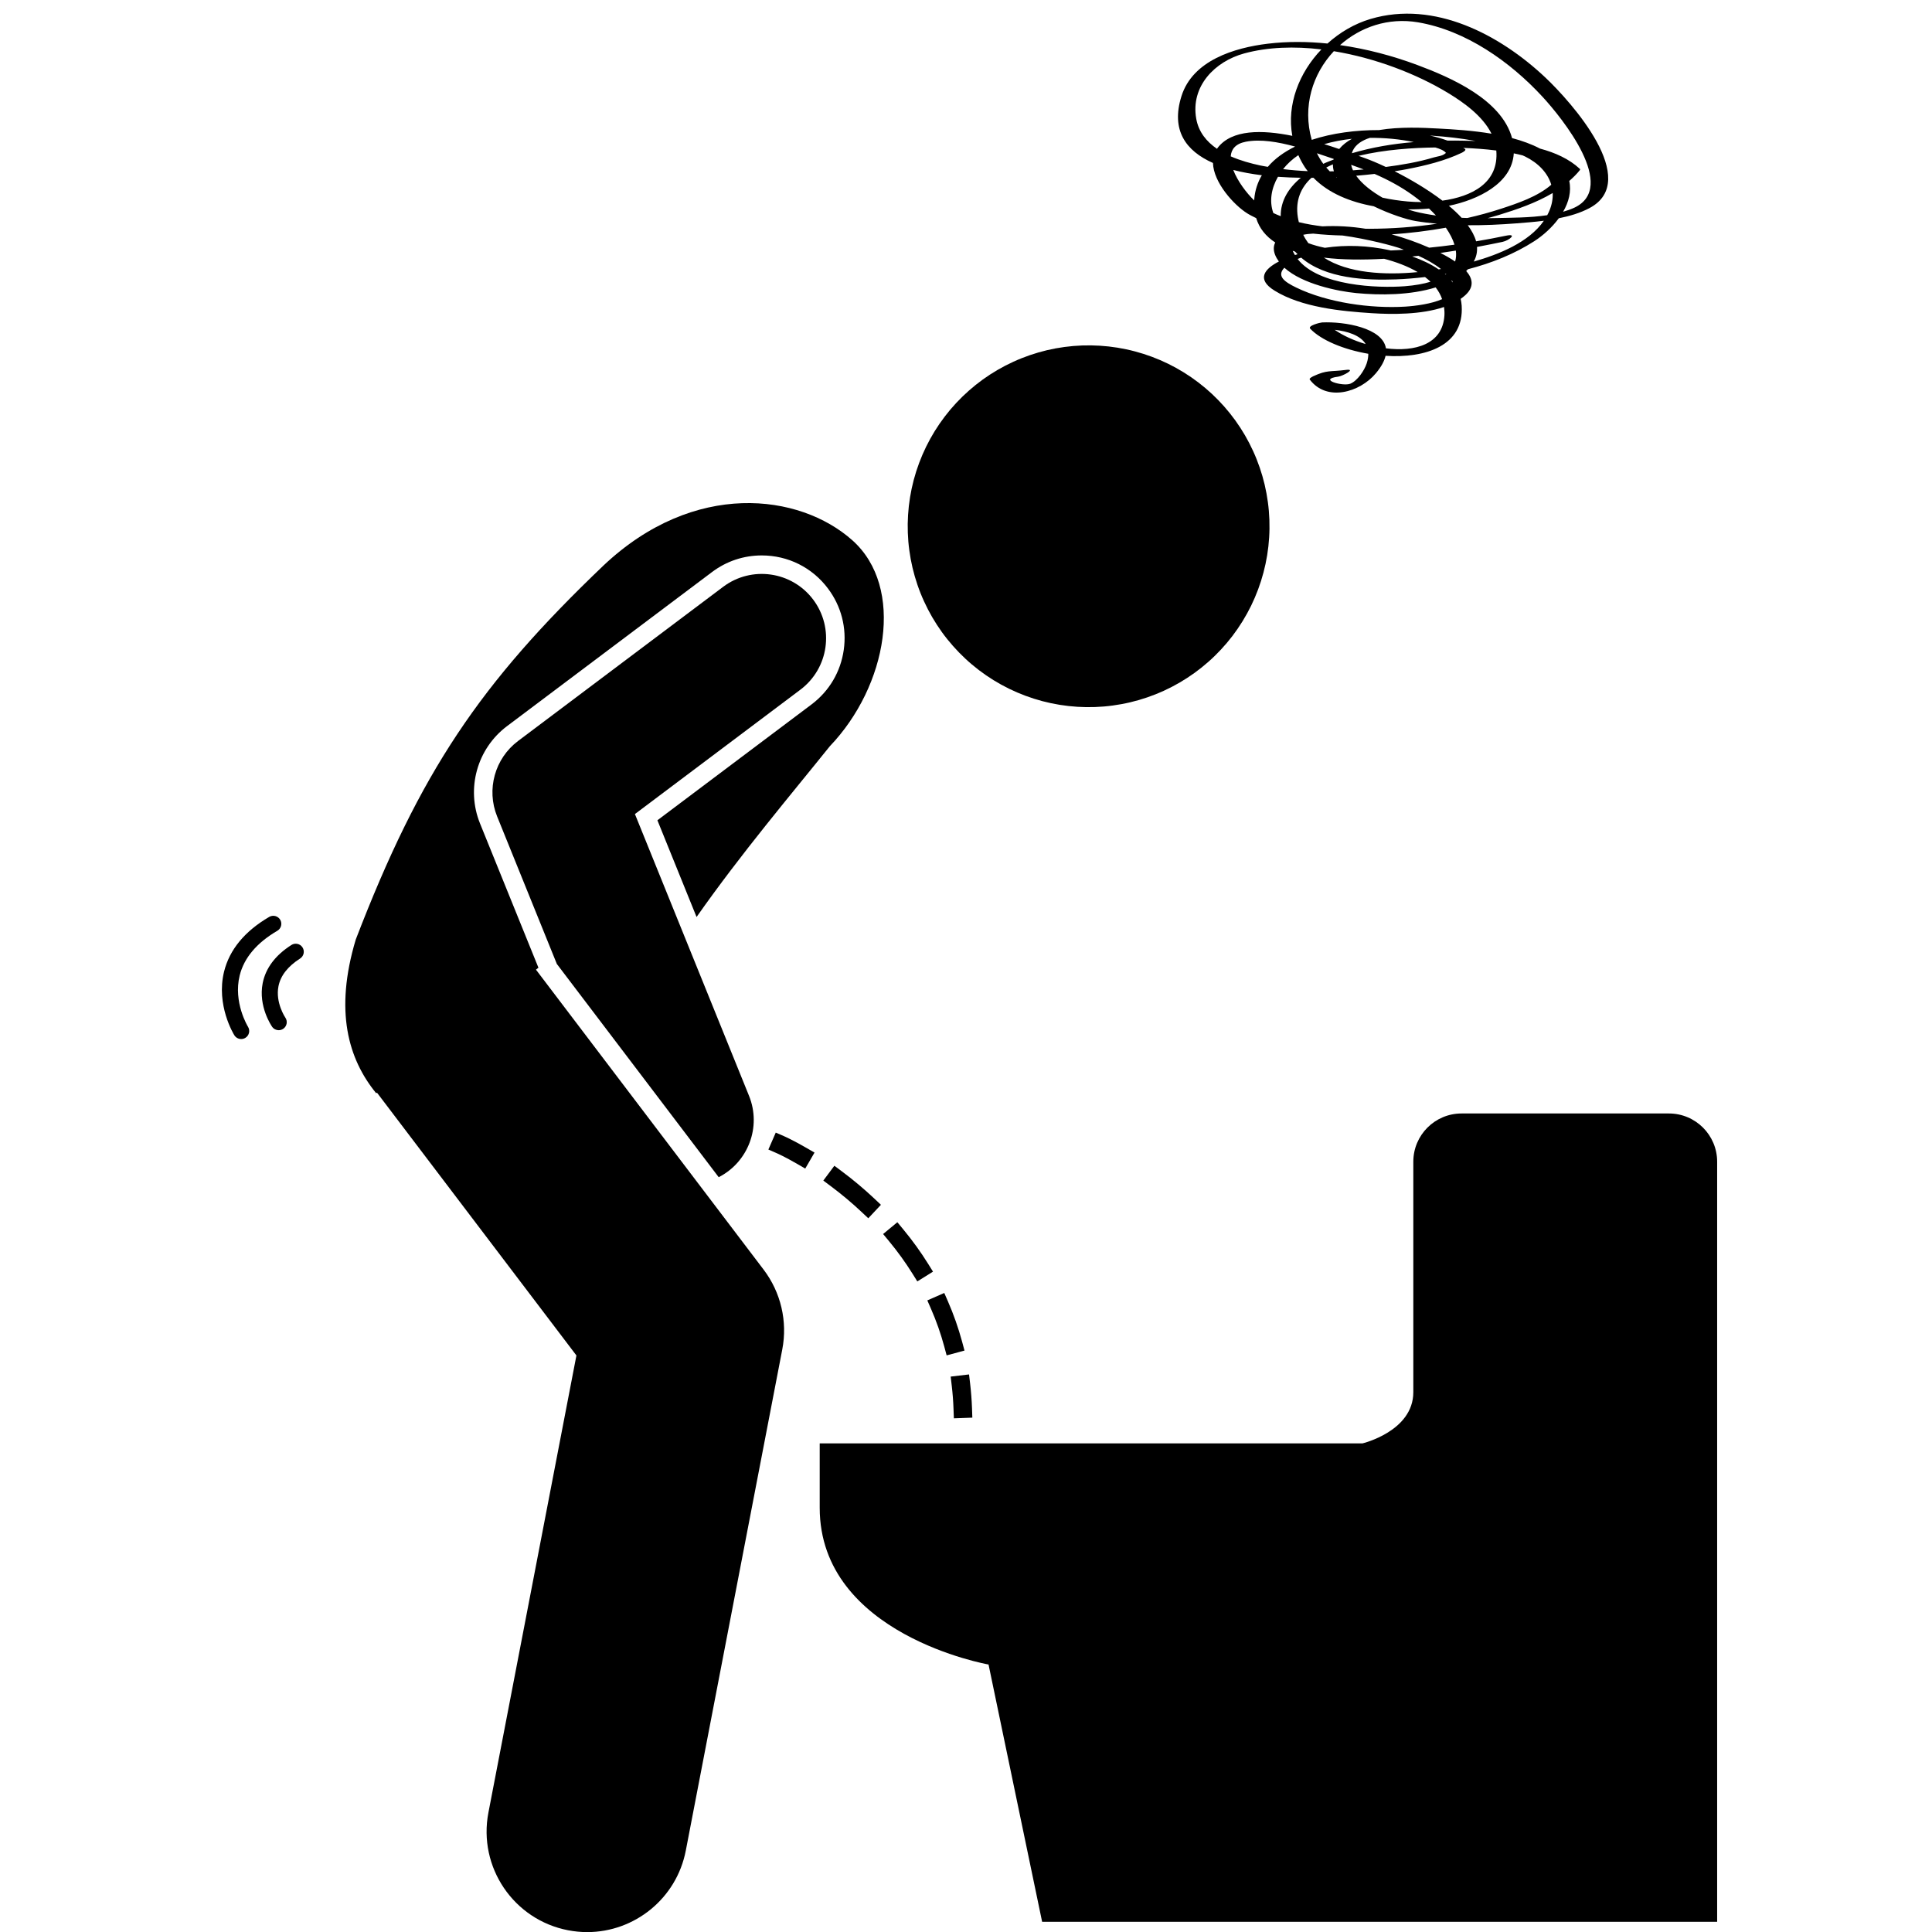 <svg xmlns="http://www.w3.org/2000/svg" xmlns:xlink="http://www.w3.org/1999/xlink" width="500" zoomAndPan="magnify" viewBox="0 0 375 375" height="500" preserveAspectRatio="xMidYMid meet" version="1.0"><defs><clipPath id="a76fcb875f"><path d="M 159 216 L 333.75 216 L 333.75 374 L 159 374 Z M 159 216 " clip-rule="nonzero"/></clipPath></defs><g clip-path="url(#a76fcb875f)"><path fill="#000000" d="M 274.324 225.488 C 274.324 225.488 274.324 264.344 274.324 270.219 C 274.324 277.824 264.441 280.164 264.441 280.164 L 159.105 280.164 C 159.105 280.164 159.105 286.668 159.105 292.648 C 159.105 317.359 191.875 323.082 191.875 323.082 L 202.277 373.02 L 333.297 373.02 L 333.297 225.488 C 333.297 220.316 329.098 216.125 323.934 216.125 L 283.688 216.125 C 278.516 216.125 274.324 220.316 274.324 225.488 Z M 274.324 225.488 " fill-opacity="1" fill-rule="nonzero"/></g><path fill="#000000" d="M 235.223 76.445 C 236.062 77.23 236.863 78.051 237.625 78.914 C 238.387 79.777 239.102 80.676 239.777 81.605 C 240.449 82.539 241.074 83.504 241.652 84.496 C 242.23 85.492 242.758 86.512 243.234 87.559 C 243.715 88.605 244.137 89.672 244.512 90.758 C 244.883 91.848 245.203 92.949 245.469 94.07 C 245.73 95.188 245.941 96.316 246.094 97.457 C 246.25 98.598 246.344 99.742 246.387 100.891 C 246.426 102.039 246.414 103.188 246.34 104.336 C 246.27 105.484 246.141 106.625 245.957 107.762 C 245.773 108.895 245.535 110.02 245.238 111.133 C 244.945 112.242 244.598 113.336 244.195 114.414 C 243.793 115.492 243.34 116.547 242.836 117.582 C 242.328 118.613 241.773 119.617 241.168 120.598 C 240.566 121.574 239.914 122.523 239.219 123.438 C 238.52 124.352 237.781 125.23 236.996 126.07 C 236.211 126.914 235.391 127.715 234.527 128.473 C 233.664 129.234 232.766 129.953 231.836 130.625 C 230.902 131.297 229.938 131.922 228.945 132.5 C 227.949 133.078 226.93 133.605 225.883 134.086 C 224.836 134.562 223.77 134.988 222.684 135.359 C 221.594 135.734 220.492 136.051 219.371 136.316 C 218.254 136.582 217.125 136.789 215.984 136.941 C 214.844 137.098 213.699 137.195 212.551 137.234 C 211.402 137.277 210.254 137.262 209.105 137.188 C 207.957 137.117 206.816 136.988 205.68 136.805 C 204.547 136.621 203.422 136.383 202.312 136.09 C 201.199 135.793 200.105 135.445 199.027 135.043 C 197.949 134.641 196.895 134.188 195.859 133.684 C 194.828 133.176 193.824 132.621 192.844 132.02 C 191.867 131.414 190.918 130.762 190.004 130.066 C 189.09 129.367 188.211 128.629 187.371 127.844 C 186.531 127.062 185.727 126.238 184.969 125.375 C 184.207 124.512 183.488 123.617 182.816 122.684 C 182.145 121.75 181.52 120.785 180.941 119.793 C 180.363 118.797 179.836 117.777 179.359 116.73 C 178.879 115.688 178.453 114.621 178.082 113.531 C 177.707 112.445 177.391 111.34 177.125 110.223 C 176.859 109.102 176.652 107.973 176.5 106.832 C 176.344 105.691 176.246 104.547 176.207 103.398 C 176.164 102.25 176.18 101.102 176.254 99.953 C 176.324 98.805 176.453 97.664 176.637 96.531 C 176.82 95.395 177.059 94.27 177.352 93.16 C 177.648 92.047 177.996 90.953 178.398 89.875 C 178.801 88.797 179.254 87.742 179.758 86.711 C 180.266 85.676 180.82 84.672 181.422 83.691 C 182.027 82.715 182.68 81.77 183.375 80.855 C 184.074 79.938 184.812 79.062 185.598 78.219 C 186.383 77.379 187.203 76.578 188.066 75.816 C 188.93 75.055 189.824 74.34 190.758 73.664 C 191.691 72.992 192.656 72.367 193.648 71.789 C 194.645 71.211 195.664 70.684 196.711 70.207 C 197.754 69.727 198.824 69.305 199.91 68.93 C 201 68.559 202.102 68.238 203.219 67.973 C 204.34 67.711 205.469 67.5 206.609 67.348 C 207.75 67.195 208.895 67.098 210.043 67.055 C 211.191 67.016 212.34 67.031 213.488 67.102 C 214.637 67.172 215.777 67.301 216.914 67.484 C 218.047 67.668 219.172 67.906 220.281 68.203 C 221.395 68.496 222.488 68.844 223.566 69.246 C 224.645 69.648 225.699 70.102 226.73 70.605 C 227.766 71.113 228.77 71.668 229.75 72.273 C 230.727 72.875 231.672 73.527 232.586 74.223 C 233.504 74.922 234.379 75.664 235.223 76.445 Z M 235.223 76.445 " fill-opacity="1" fill-rule="nonzero"/><path fill="#000000" d="M 73.168 212.082 L 111.883 263.094 L 94.801 351.82 C 92.766 362.398 99.691 372.629 110.27 374.664 C 111.516 374.902 112.758 375.02 113.977 375.02 C 123.145 375.02 131.312 368.527 133.113 359.195 L 151.84 261.922 C 152.887 256.484 151.57 250.855 148.223 246.441 L 104.031 188.211 L 104.512 187.836 L 93.168 159.828 C 90.438 153.082 92.594 145.316 98.41 140.945 L 138.203 111.035 C 141.012 108.922 144.348 107.809 147.852 107.809 C 152.957 107.809 157.645 110.148 160.707 114.227 C 163.289 117.656 164.379 121.887 163.773 126.141 C 163.172 130.391 160.949 134.152 157.516 136.73 L 127.602 159.215 L 135.203 177.988 C 143.941 165.543 153.562 154.195 161.062 144.852 C 172.242 133.176 175.691 113.992 165.438 104.867 C 155.184 95.734 134.719 93.172 117.145 109.758 C 93.117 132.707 81.578 149.793 69.051 182.367 C 64.891 196.238 67.586 205.551 73.02 212.199 Z M 73.168 212.082 " fill-opacity="1" fill-rule="nonzero"/><path fill="#000000" d="M 50.988 190.824 C 50.094 195.336 52.707 199.137 52.82 199.297 C 53.121 199.73 53.605 199.961 54.098 199.961 C 54.41 199.961 54.719 199.867 54.992 199.68 C 55.699 199.184 55.871 198.211 55.375 197.504 C 55.355 197.477 53.422 194.602 54.051 191.43 C 54.457 189.375 55.871 187.566 58.246 186.051 C 58.973 185.59 59.184 184.625 58.723 183.898 C 58.258 183.168 57.293 182.957 56.566 183.418 C 53.445 185.41 51.57 187.902 50.988 190.824 Z M 50.988 190.824 " fill-opacity="1" fill-rule="nonzero"/><path fill="#000000" d="M 46.812 201.676 C 47.098 201.676 47.383 201.602 47.637 201.441 C 48.371 200.984 48.59 200.023 48.137 199.293 C 48.105 199.246 45.234 194.559 46.523 189.336 C 47.367 185.926 49.824 183.004 53.832 180.664 C 54.574 180.227 54.824 179.273 54.391 178.527 C 53.957 177.785 53 177.535 52.254 177.969 C 47.492 180.754 44.547 184.328 43.492 188.59 C 41.895 195.078 45.34 200.707 45.488 200.945 C 45.785 201.418 46.293 201.676 46.812 201.676 Z M 46.812 201.676 " fill-opacity="1" fill-rule="nonzero"/><path fill="#000000" d="M 155.359 133.863 C 160.871 129.719 161.98 121.895 157.84 116.383 C 153.699 110.871 145.871 109.762 140.359 113.906 L 100.566 143.816 C 96.039 147.215 94.371 153.234 96.496 158.48 L 108.082 187.102 L 139.5 228.492 C 145.203 225.582 147.836 218.75 145.387 212.703 L 123.238 158.008 Z M 155.359 133.863 " fill-opacity="1" fill-rule="nonzero"/><path fill="#000000" d="M 152.219 220.551 L 150.574 219.836 L 149.141 223.125 L 150.785 223.844 C 150.801 223.848 152.344 224.527 154.742 225.918 L 156.297 226.82 L 158.098 223.715 L 156.543 222.816 C 153.953 221.312 152.289 220.582 152.219 220.551 Z M 152.219 220.551 " fill-opacity="1" fill-rule="nonzero"/><path fill="#000000" d="M 168.531 236.465 L 170.988 233.852 L 169.684 232.621 C 167.711 230.766 165.59 228.988 163.387 227.344 L 161.949 226.273 L 159.805 229.148 L 161.242 230.223 C 163.336 231.785 165.348 233.473 167.223 235.234 Z M 168.531 236.465 " fill-opacity="1" fill-rule="nonzero"/><path fill="#000000" d="M 184 252.609 L 183.281 250.965 L 179.992 252.406 L 180.711 254.051 C 181.742 256.406 182.605 258.863 183.277 261.348 L 183.742 263.078 L 187.207 262.145 L 186.742 260.41 C 186.023 257.758 185.102 255.133 184 252.609 Z M 184 252.609 " fill-opacity="1" fill-rule="nonzero"/><path fill="#000000" d="M 172.555 240.906 C 174.227 242.922 175.754 245.039 177.102 247.199 L 178.051 248.723 L 181.094 246.824 L 180.148 245.305 C 178.715 243.004 177.094 240.758 175.32 238.617 L 174.176 237.234 L 171.41 239.523 Z M 172.555 240.906 " fill-opacity="1" fill-rule="nonzero"/><path fill="#000000" d="M 185.078 273.5 L 185.145 275.293 L 188.73 275.164 L 188.668 273.371 C 188.609 271.758 188.484 270.141 188.301 268.559 L 188.09 266.777 L 184.527 267.195 L 184.734 268.977 C 184.91 270.461 185.027 271.984 185.078 273.5 Z M 185.078 273.5 " fill-opacity="1" fill-rule="nonzero"/><path fill="#000000" d="M 235.438 31.633 C 235.535 35.414 239.488 39.801 242.129 41.438 C 242.672 41.777 243.254 42.051 243.824 42.336 C 244.434 44.336 245.723 45.891 247.523 47.066 C 247.191 47.719 247.125 48.5 247.492 49.453 C 247.672 49.914 247.93 50.344 248.23 50.758 C 245.57 52.129 243.723 54.137 247.375 56.402 C 252.602 59.648 260.281 60.406 266.27 60.789 C 270.152 61.039 275.863 61.098 280.289 59.586 C 280.359 60.105 280.395 60.641 280.363 61.211 C 280.023 66.875 274.621 68.316 269.008 67.609 C 268.391 63.641 260.973 62.383 256.617 62.586 C 256.258 62.605 253.75 63.211 254.316 63.805 C 256.453 66.047 260.84 67.859 265.586 68.668 C 265.59 69.227 265.504 69.836 265.277 70.527 C 264.832 71.895 263.492 73.902 262.105 74.473 C 260.672 75.059 255.656 73.633 259.766 73.105 C 260.613 72.996 263.379 71.523 261.223 71.801 C 258.156 72.195 257.637 71.762 254.93 73.016 C 254.848 73.055 254.047 73.438 254.219 73.664 C 257.512 78.039 263.938 76.18 267.059 72.449 C 268.121 71.18 268.711 70.055 268.938 69.062 C 276.68 69.562 284.219 67.117 283.711 59.328 C 283.68 58.867 283.609 58.434 283.512 58.008 C 283.82 57.793 284.117 57.562 284.395 57.312 C 286.215 55.672 285.84 54.043 284.586 52.598 C 284.707 52.484 284.816 52.371 284.93 52.258 C 289.52 51.07 293.941 49.301 297.809 46.809 C 299.535 45.695 301.258 44.141 302.562 42.367 C 304.668 41.949 306.707 41.348 308.508 40.395 C 318.641 35.031 304.938 19.754 299.969 15.062 C 291.133 6.727 278.406 0.012 266.031 3.676 C 262.93 4.594 260.066 6.273 257.66 8.449 C 253.781 8.055 249.887 8.023 246.066 8.484 C 239.598 9.266 231.504 11.723 229.324 18.656 C 227.23 25.301 230.191 29.305 235.438 31.633 Z M 265.078 66.781 C 262.785 66.102 260.66 65.133 259.059 64.016 C 261.527 64.297 264.023 65.055 265.078 66.781 Z M 281.125 18.082 C 284.184 19.941 287.805 22.543 289.5 25.949 C 285.852 25.336 282.18 25.105 279.203 24.949 C 276.211 24.789 271.723 24.566 267.676 25.246 C 263.199 25.234 258.59 25.828 254.605 27.145 C 252.766 20.676 254.773 14.332 258.898 9.938 C 266.969 11.266 274.992 14.352 281.125 18.082 Z M 300.746 40.875 C 300.621 41.184 300.473 41.477 300.316 41.77 C 296.883 42.285 293.164 42.258 290.074 42.328 C 289.637 42.336 289.199 42.34 288.758 42.348 C 289.496 42.145 290.23 41.941 290.957 41.719 C 294.383 40.668 298.129 39.391 301.375 37.465 C 301.426 38.539 301.238 39.684 300.746 40.875 Z M 248.051 34.316 C 249.52 34.422 251.004 34.48 252.488 34.504 C 250.109 36.48 248.547 38.977 248.586 41.961 C 248.102 41.766 247.617 41.574 247.152 41.348 C 246.32 39.027 246.785 36.516 248.051 34.316 Z M 279.973 38.945 C 277.07 36.73 273.676 34.75 270.691 33.242 C 271.652 33.094 272.5 32.949 273.188 32.816 C 276.773 32.113 280.398 31.234 283.715 29.66 C 283.871 29.586 284.727 29.148 284.332 28.895 C 284.23 28.828 284.113 28.77 284.008 28.707 C 286.113 28.789 288.277 28.938 290.43 29.211 C 290.973 35.566 285.566 38.172 279.973 38.945 Z M 265.07 44.402 C 262.281 43.957 259.461 43.785 256.672 43.934 C 255.133 43.742 253.594 43.492 252.105 43.121 C 252.035 42.809 251.961 42.496 251.91 42.168 C 251.398 38.898 252.496 36.41 254.551 34.512 C 254.68 34.512 254.812 34.512 254.945 34.512 C 257.871 37.52 262.137 39.227 266.637 40.035 C 269.816 41.59 273.105 42.625 274.738 42.898 C 276.121 43.129 277.52 43.293 278.922 43.426 C 274.562 44.078 270.148 44.395 265.793 44.406 C 265.559 44.406 265.309 44.402 265.07 44.402 Z M 278.586 28.625 C 279.422 28.863 280.281 29.188 280.66 29.684 C 280.59 29.73 280.523 29.777 280.43 29.855 C 279.938 30.273 278.922 30.371 278.305 30.555 C 275.281 31.461 272.121 32 268.984 32.406 C 267.359 31.641 265.93 31.047 264.891 30.68 C 264.535 30.555 264.129 30.41 263.695 30.25 C 268.73 29.023 274.387 28.676 278.586 28.625 Z M 258.105 33.258 C 257.871 33.02 257.641 32.777 257.422 32.52 C 257.84 32.297 258.273 32.094 258.719 31.895 C 258.707 32.355 258.773 32.805 258.906 33.25 C 258.641 33.254 258.371 33.254 258.105 33.258 Z M 259.41 34.375 C 259.438 34.418 259.457 34.461 259.484 34.504 C 259.434 34.465 259.387 34.418 259.336 34.379 C 259.359 34.379 259.387 34.375 259.41 34.375 Z M 262.254 31.992 C 263.074 32.281 263.887 32.578 264.688 32.891 C 264 32.953 263.309 33.008 262.613 33.059 C 262.453 32.707 262.332 32.352 262.254 31.992 Z M 258.844 30.977 C 258.309 31.191 257.762 31.383 257.234 31.617 C 257.105 31.676 256.98 31.738 256.852 31.801 C 256.387 31.168 255.977 30.48 255.613 29.746 C 256.766 30.129 257.863 30.508 258.879 30.848 C 258.863 30.891 258.859 30.934 258.844 30.977 Z M 274.609 41.051 C 274.238 40.957 273.773 40.809 273.27 40.637 C 274.684 40.648 276.062 40.594 277.371 40.48 C 277.844 40.926 278.297 41.375 278.719 41.832 C 277.336 41.637 275.961 41.387 274.609 41.051 Z M 273.211 39.105 C 271.586 38.957 269.949 38.719 268.348 38.371 C 266.328 37.211 264.391 35.75 263.23 34.113 C 264.488 34.008 265.684 33.887 266.801 33.758 C 269.387 34.883 271.871 36.203 274.238 37.91 C 274.82 38.332 275.391 38.77 275.938 39.227 C 274.98 39.223 274.059 39.18 273.211 39.105 Z M 283.977 27.305 C 282.98 27.281 281.969 27.281 280.953 27.289 C 279.91 26.91 278.766 26.582 277.547 26.305 C 277.703 26.316 277.863 26.328 278.004 26.34 C 280.73 26.527 283.578 26.836 286.395 27.359 C 285.559 27.336 284.746 27.32 283.977 27.305 Z M 274.422 27.578 C 270.344 27.914 266.281 28.594 262.402 29.746 C 262.461 29.574 262.496 29.398 262.582 29.223 C 263.172 28.012 264.379 27.246 265.875 26.762 C 268.793 26.73 271.707 27.012 274.422 27.578 Z M 259.945 28.914 C 259.945 28.918 259.941 28.922 259.938 28.926 C 259.02 28.609 258.047 28.293 257.027 27.977 C 258.75 27.484 260.559 27.137 262.41 26.941 C 261.449 27.473 260.605 28.113 259.945 28.914 Z M 253.305 32.508 C 253.465 32.758 253.656 32.98 253.836 33.219 C 252.23 33.152 250.633 33.02 249.047 32.824 C 249.875 31.777 250.887 30.859 252.004 30.113 C 252.363 30.926 252.793 31.723 253.305 32.508 Z M 252.957 45.574 C 253.523 45.449 254.176 45.375 254.887 45.344 C 256.793 45.555 258.703 45.668 260.582 45.711 C 265.434 46.379 270.551 47.73 272.082 48.312 C 272.211 48.363 272.344 48.418 272.473 48.469 C 272.148 48.484 271.828 48.523 271.504 48.539 C 271.004 48.562 270.484 48.59 269.953 48.617 C 269.887 48.602 269.816 48.586 269.75 48.57 C 265.52 47.652 261.309 47.484 257.16 48.098 C 256.047 47.871 254.973 47.574 253.945 47.195 C 253.578 46.691 253.242 46.156 252.957 45.574 Z M 279.238 52.289 C 277.695 51.234 275.91 50.41 274.117 49.785 C 274.52 49.742 274.914 49.695 275.312 49.652 C 276.875 50.355 278.379 51.191 279.691 52.215 C 279.543 52.242 279.391 52.266 279.238 52.289 Z M 268.66 50.23 C 270.875 50.809 273.191 51.645 275.176 52.816 C 268.797 53.43 261.664 53.055 256.957 50.004 C 260.59 50.445 264.621 50.461 268.66 50.23 Z M 270.969 54.227 C 272.816 54.16 274.703 54 276.598 53.777 C 276.973 54.062 277.328 54.363 277.664 54.684 C 276.32 55.102 274.672 55.398 272.68 55.555 C 267.414 55.961 255.941 55.527 251.863 50.266 C 252.086 50.164 252.328 50.094 252.559 50.008 C 257.289 54.086 265.047 54.441 270.969 54.227 Z M 280.449 53.211 C 280.551 53.195 280.652 53.18 280.754 53.16 C 280.691 53.207 280.621 53.254 280.559 53.297 C 280.523 53.27 280.488 53.242 280.449 53.211 Z M 282.438 50.762 C 281.512 50.133 280.504 49.566 279.586 49.098 C 280.621 48.953 281.617 48.797 282.578 48.641 C 282.68 49.383 282.637 50.094 282.438 50.762 Z M 277.402 48.074 C 275.07 47.047 272.625 46.18 270.117 45.492 C 273.641 45.25 277.16 44.824 280.641 44.199 C 281.406 45.309 281.988 46.422 282.316 47.492 C 280.684 47.719 279.047 47.91 277.402 48.074 Z M 296.023 30.379 C 298.508 31.598 300.41 33.512 301.102 35.859 C 298.453 38.16 294.566 39.465 291.344 40.52 C 289.199 41.219 287.012 41.816 284.797 42.316 C 284.434 42.305 284.066 42.293 283.699 42.273 C 282.969 41.484 282.137 40.703 281.227 39.945 C 286.805 38.797 293.477 35.641 293.824 29.766 C 294.402 29.883 294.973 30.016 295.539 30.16 C 295.699 30.238 295.867 30.301 296.023 30.379 Z M 251.363 28.457 C 249.254 29.488 247.441 30.789 246.082 32.383 C 245.602 32.297 245.117 32.223 244.641 32.121 C 242.801 31.73 240.77 31.176 238.883 30.348 C 238.984 28.973 239.812 27.891 241.832 27.504 C 244.656 26.965 248.047 27.539 251.355 28.441 C 251.359 28.445 251.359 28.449 251.363 28.457 Z M 239.375 32.988 C 241.109 33.441 242.98 33.773 244.922 34.016 C 244.113 35.391 243.586 36.938 243.449 38.684 C 243.441 38.762 243.453 38.832 243.445 38.906 C 241.941 37.469 240.215 35.172 239.375 32.988 Z M 251.359 48.828 C 251.516 49.008 251.691 49.168 251.859 49.34 C 251.691 49.391 251.523 49.449 251.355 49.508 C 251.219 49.273 251.07 49.051 250.961 48.805 C 250.941 48.762 250.934 48.727 250.918 48.684 C 251.062 48.734 251.211 48.781 251.359 48.828 Z M 272.738 59.516 C 266.055 59.918 257.66 58.754 251.586 55.809 C 249.297 54.695 247.758 53.586 249.293 51.965 C 252.781 55.133 259.645 56.535 263.258 56.887 C 267.84 57.328 273.734 57.324 278.66 55.785 C 279.199 56.477 279.625 57.234 279.914 58.066 C 277.836 58.984 274.781 59.391 272.738 59.516 Z M 281.73 54.52 C 281.77 54.496 281.805 54.473 281.844 54.453 C 281.918 54.59 281.949 54.711 281.996 54.84 C 281.914 54.73 281.82 54.625 281.73 54.52 Z M 286.055 50.77 C 286.562 49.844 286.758 48.895 286.684 47.93 C 288.746 47.547 290.457 47.195 291.652 46.945 C 292.945 46.672 294.625 45.258 292.285 45.754 C 290.371 46.156 288.441 46.516 286.508 46.84 C 286.227 45.801 285.66 44.754 284.895 43.719 C 288.055 43.742 291.219 43.594 294.34 43.352 C 296.039 43.219 297.848 43.082 299.664 42.848 C 296.738 47.078 290.859 49.395 286.055 50.77 Z M 275.227 4.332 C 284.512 5.902 293.113 11.969 299.395 18.777 C 303.215 22.918 314.078 36.336 305.578 40.312 C 304.895 40.629 304.156 40.883 303.398 41.102 C 304.496 39.215 305.035 37.152 304.594 35.125 C 305.34 34.469 306.051 33.777 306.668 33 C 306.723 32.891 306.699 32.805 306.598 32.734 C 304.559 30.848 301.863 29.633 298.922 28.844 C 297.277 27.977 295.426 27.316 293.488 26.801 C 291.457 19.305 281.543 15.016 275.062 12.602 C 270.305 10.832 265.238 9.484 260.102 8.754 C 264.043 5.242 269.473 3.359 275.227 4.332 Z M 241.48 10.375 C 246.094 9.121 251.262 8.961 256.484 9.59 C 252.16 14.094 249.727 20.301 250.836 26.367 C 244.969 25.172 239.102 25.102 236.34 28.699 C 236.293 28.758 236.266 28.824 236.223 28.887 C 234.203 27.504 232.648 25.629 232.188 23.043 C 231.066 16.738 235.812 11.922 241.48 10.375 Z M 241.48 10.375 " fill-opacity="1" fill-rule="nonzero"/></svg>